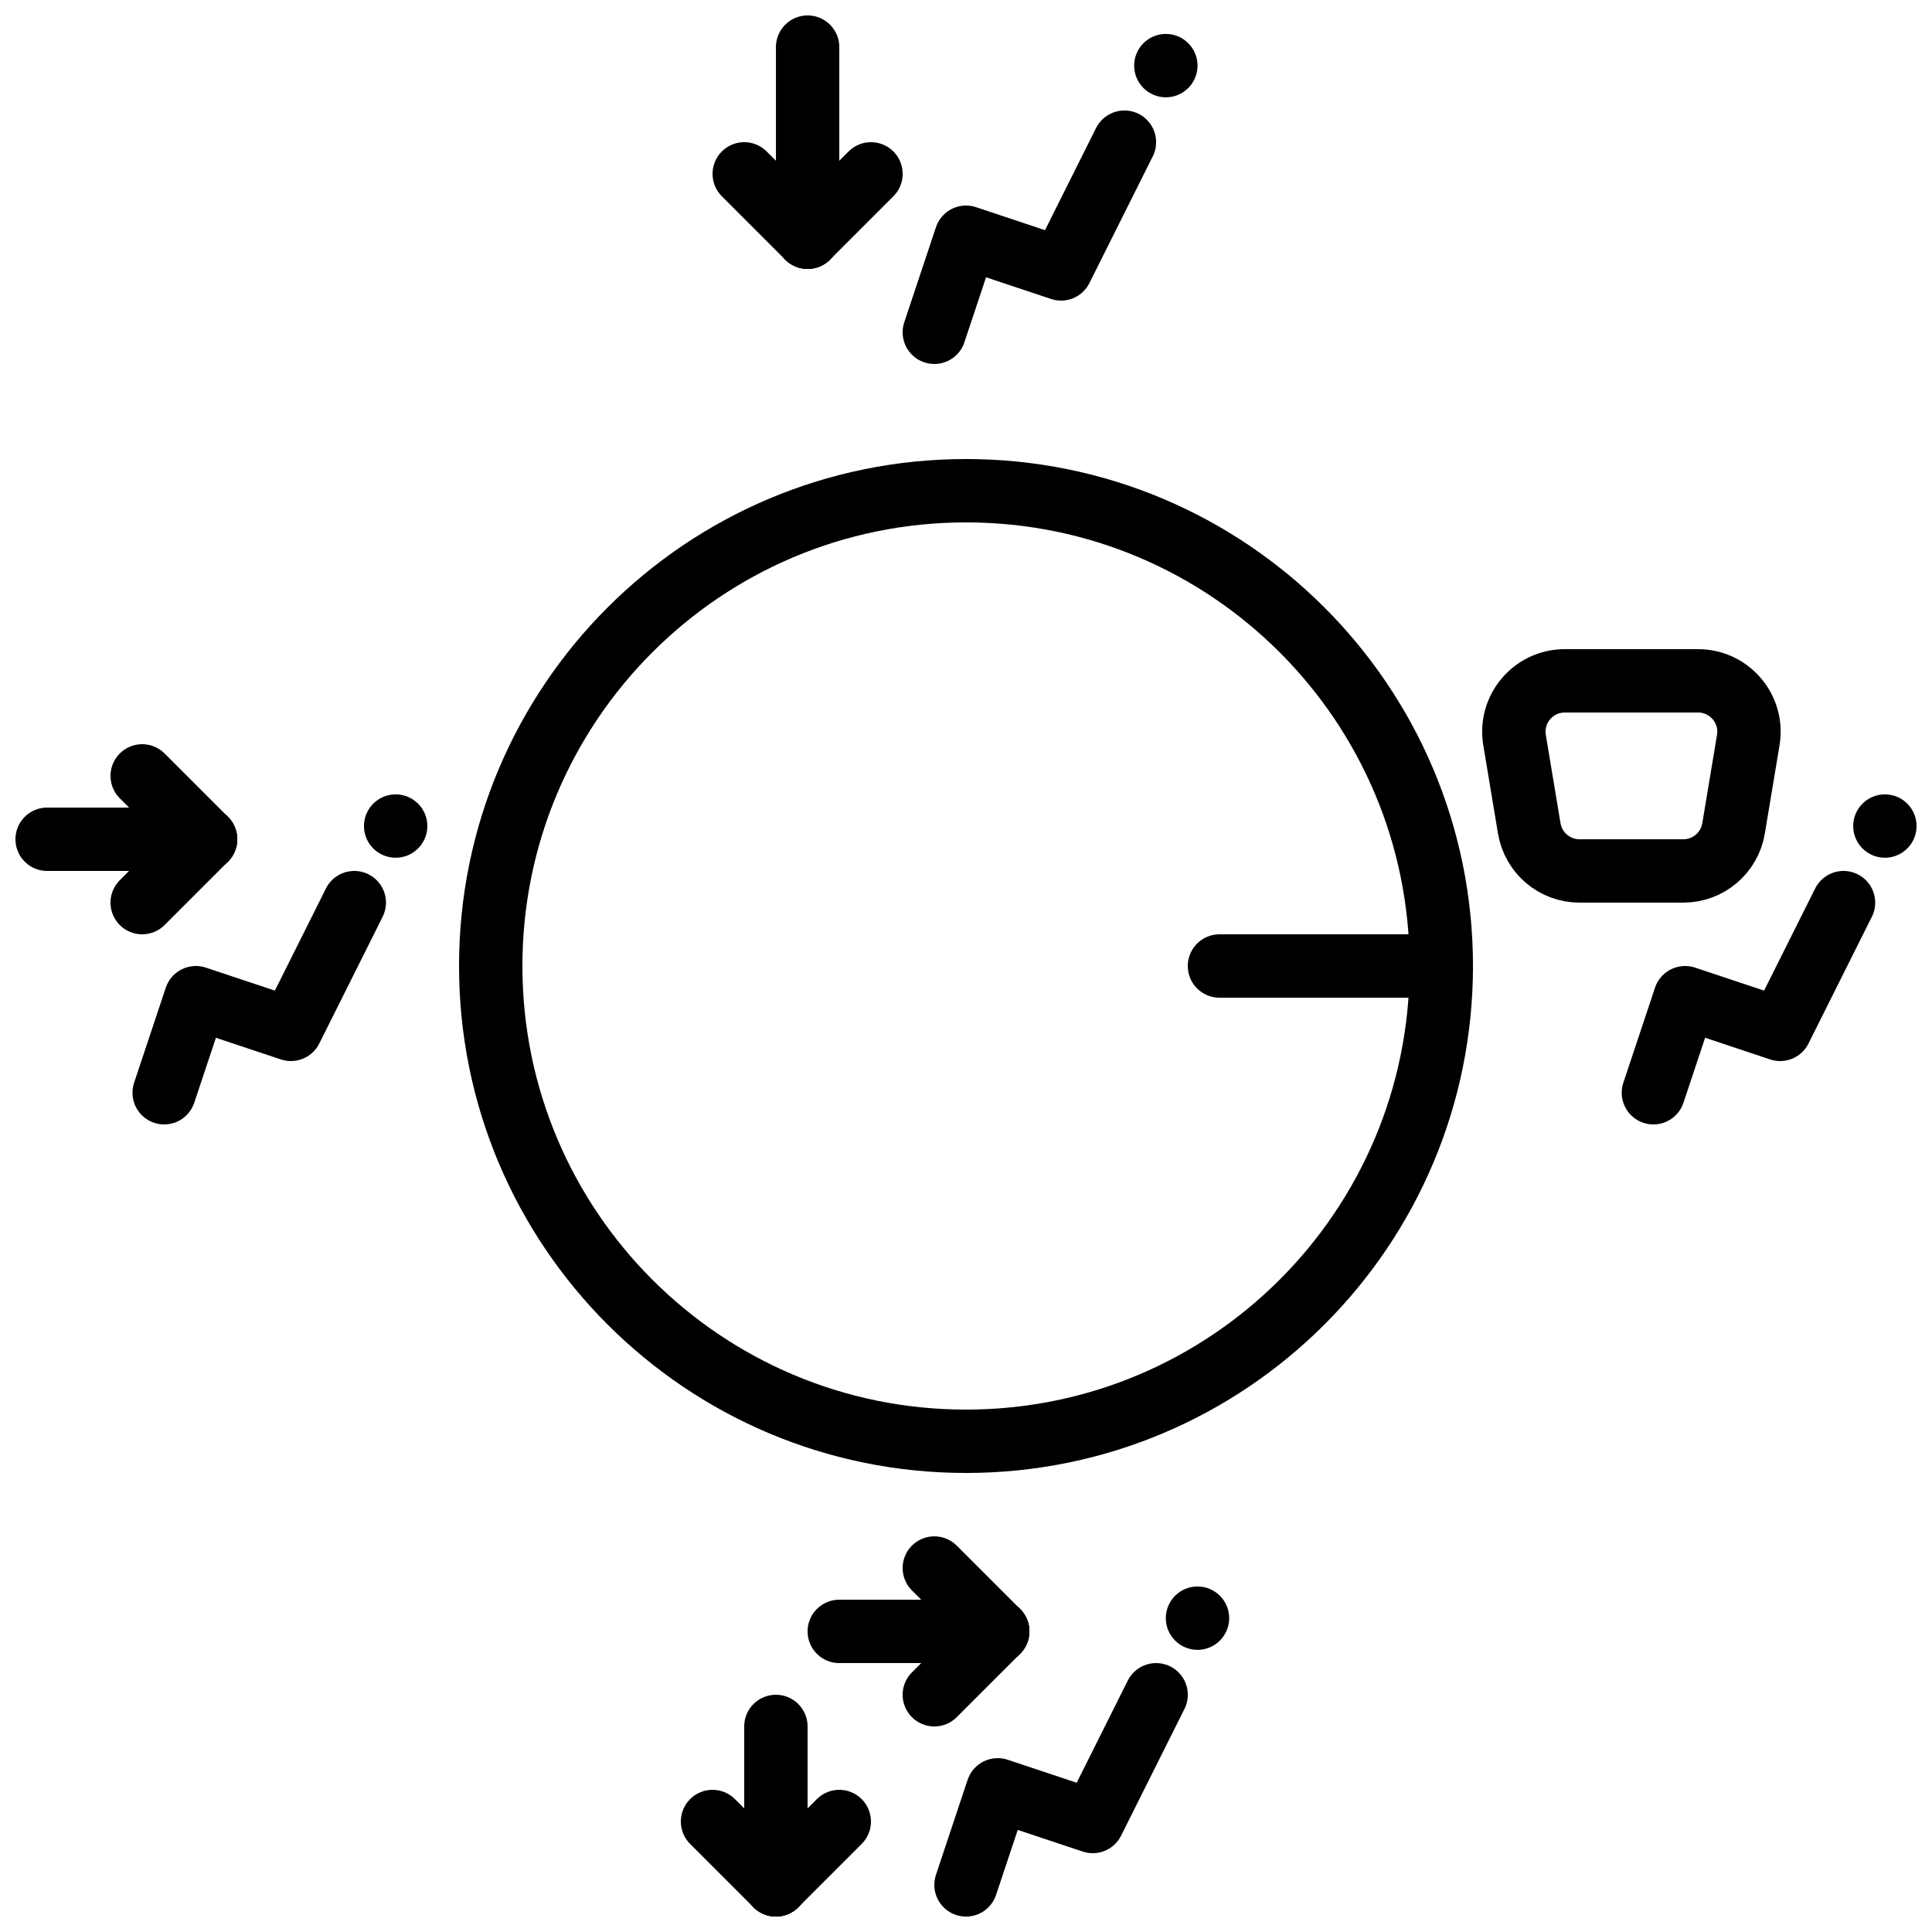 <?xml version="1.0" encoding="UTF-8"?>
<!-- Uploaded to: ICON Repo, www.svgrepo.com, Generator: ICON Repo Mixer Tools -->
<svg width="800px" height="800px" version="1.1" viewBox="144 144 512 512" xmlns="http://www.w3.org/2000/svg">
 <defs>
  <clipPath id="g">
   <path d="m349 148.09h18v67.906h-18z"/>
  </clipPath>
  <clipPath id="f">
   <path d="m635 354h16.902v18h-16.902z"/>
  </clipPath>
  <clipPath id="e">
   <path d="m148.09 358h58.906v17h-58.906z"/>
  </clipPath>
  <clipPath id="d">
   <path d="m391 584h68v67.902h-68z"/>
  </clipPath>
  <clipPath id="c">
   <path d="m341 593h18v58.902h-18z"/>
  </clipPath>
  <clipPath id="b">
   <path d="m341 618h34v33.902h-34z"/>
  </clipPath>
  <clipPath id="a">
   <path d="m324 618h35v33.902h-35z"/>
  </clipPath>
 </defs>
 <path transform="matrix(8.397 0 0 8.397 156.49 148.09)" d="m44 30c0 8.284-6.716 15-15 15-8.284 0-15-6.716-15-15 0-8.284 6.716-15 15-15 8.284 0 15 6.716 15 15zm0 0" fill="none" stroke="#000000" stroke-linecap="round" stroke-linejoin="round" stroke-width="2"/>
 <path transform="matrix(8.397 0 0 8.397 156.49 148.09)" d="m34 4-2 4-3-1-1 3" fill="none" stroke="#000000" stroke-linecap="round" stroke-linejoin="round" stroke-width="2"/>
 <path d="m461.36 161.39c0 4.637-3.762 8.398-8.398 8.398-4.633 0-8.395-3.762-8.395-8.398s3.762-8.398 8.395-8.398c4.637 0 8.398 3.762 8.398 8.398" fill-rule="evenodd"/>
 <g clip-path="url(#g)">
  <path transform="matrix(8.397 0 0 8.397 156.49 148.09)" d="m24.001 1v6" fill="none" stroke="#000000" stroke-linecap="round" stroke-linejoin="round" stroke-width="2"/>
 </g>
 <path transform="matrix(8.397 0 0 8.397 156.49 148.09)" d="m24.001 7 2-2" fill="none" stroke="#000000" stroke-linecap="round" stroke-linejoin="round" stroke-width="2"/>
 <path transform="matrix(8.397 0 0 8.397 156.49 148.09)" d="m24.001 7-2-2" fill="none" stroke="#000000" stroke-linecap="round" stroke-linejoin="round" stroke-width="2"/>
 <path transform="matrix(8.397 0 0 8.397 156.49 148.09)" d="m56.694 28-2 4-3-1-1 3" fill="none" stroke="#000000" stroke-linecap="round" stroke-linejoin="round" stroke-width="2"/>
 <g clip-path="url(#f)">
  <path d="m651.91 362.91c0 4.637-3.762 8.398-8.395 8.398-4.637 0-8.398-3.762-8.398-8.398 0-4.633 3.762-8.395 8.398-8.395 4.633 0 8.395 3.762 8.395 8.395" fill-rule="evenodd"/>
 </g>
 <path transform="matrix(8.397 0 0 8.397 156.49 148.09)" d="m9.694 28-2 4-3-1-1 3" fill="none" stroke="#000000" stroke-linecap="round" stroke-linejoin="round" stroke-width="2"/>
 <path d="m257.25 362.91c0 4.637-3.762 8.398-8.395 8.398-4.637 0-8.398-3.762-8.398-8.398 0-4.633 3.762-8.395 8.398-8.395 4.633 0 8.395 3.762 8.395 8.395" fill-rule="evenodd"/>
 <g clip-path="url(#e)">
  <path transform="matrix(8.397 0 0 8.397 156.49 148.09)" d="m1.9199e-4 26h5" fill="none" stroke="#000000" stroke-linecap="round" stroke-linejoin="round" stroke-width="2"/>
 </g>
 <path transform="matrix(8.397 0 0 8.397 156.49 148.09)" d="m5 26-2-2" fill="none" stroke="#000000" stroke-linecap="round" stroke-linejoin="round" stroke-width="2"/>
 <path transform="matrix(8.397 0 0 8.397 156.49 148.09)" d="m5 26-2 2" fill="none" stroke="#000000" stroke-linecap="round" stroke-linejoin="round" stroke-width="2"/>
 <g clip-path="url(#d)">
  <path transform="matrix(8.397 0 0 8.397 156.49 148.09)" d="m35 53-2 4-3-1-1 3" fill="none" stroke="#000000" stroke-linecap="round" stroke-linejoin="round" stroke-width="2"/>
 </g>
 <path d="m469.75 572.83c0 4.633-3.762 8.395-8.398 8.395-4.633 0-8.398-3.762-8.398-8.395 0-4.637 3.766-8.398 8.398-8.398 4.637 0 8.398 3.762 8.398 8.398" fill-rule="evenodd"/>
 <path transform="matrix(8.397 0 0 8.397 156.49 148.09)" d="m25 51h5" fill="none" stroke="#000000" stroke-linecap="round" stroke-linejoin="round" stroke-width="2"/>
 <path transform="matrix(8.397 0 0 8.397 156.49 148.09)" d="m30 51-2-2" fill="none" stroke="#000000" stroke-linecap="round" stroke-linejoin="round" stroke-width="2"/>
 <path transform="matrix(8.397 0 0 8.397 156.49 148.09)" d="m30 51-2 2" fill="none" stroke="#000000" stroke-linecap="round" stroke-linejoin="round" stroke-width="2"/>
 <g clip-path="url(#c)">
  <path transform="matrix(8.397 0 0 8.397 156.49 148.09)" d="m23 54v5" fill="none" stroke="#000000" stroke-linecap="round" stroke-linejoin="round" stroke-width="2"/>
 </g>
 <g clip-path="url(#b)">
  <path transform="matrix(8.397 0 0 8.397 156.49 148.09)" d="m23 59 2-2" fill="none" stroke="#000000" stroke-linecap="round" stroke-linejoin="round" stroke-width="2"/>
 </g>
 <g clip-path="url(#a)">
  <path transform="matrix(8.397 0 0 8.397 156.49 148.09)" d="m23 59-2-2" fill="none" stroke="#000000" stroke-linecap="round" stroke-linejoin="round" stroke-width="2"/>
 </g>
 <path transform="matrix(8.397 0 0 8.397 156.49 148.09)" d="m51.639 27h-3.277c-0.786 0-1.456-0.568-1.586-1.343l-0.464-2.786c-0.163-0.979 0.592-1.871 1.585-1.871h4.206c0.993 0 1.749 0.892 1.585 1.871l-0.464 2.786c-0.129 0.775-0.799 1.343-1.585 1.343zm0 0" fill="none" stroke="#000000" stroke-linecap="round" stroke-linejoin="round" stroke-width="2"/>
 <path transform="matrix(8.397 0 0 8.397 156.49 148.09)" d="m44 30h-7.001" fill="none" stroke="#000000" stroke-linecap="round" stroke-linejoin="round" stroke-width="2"/>
</svg>